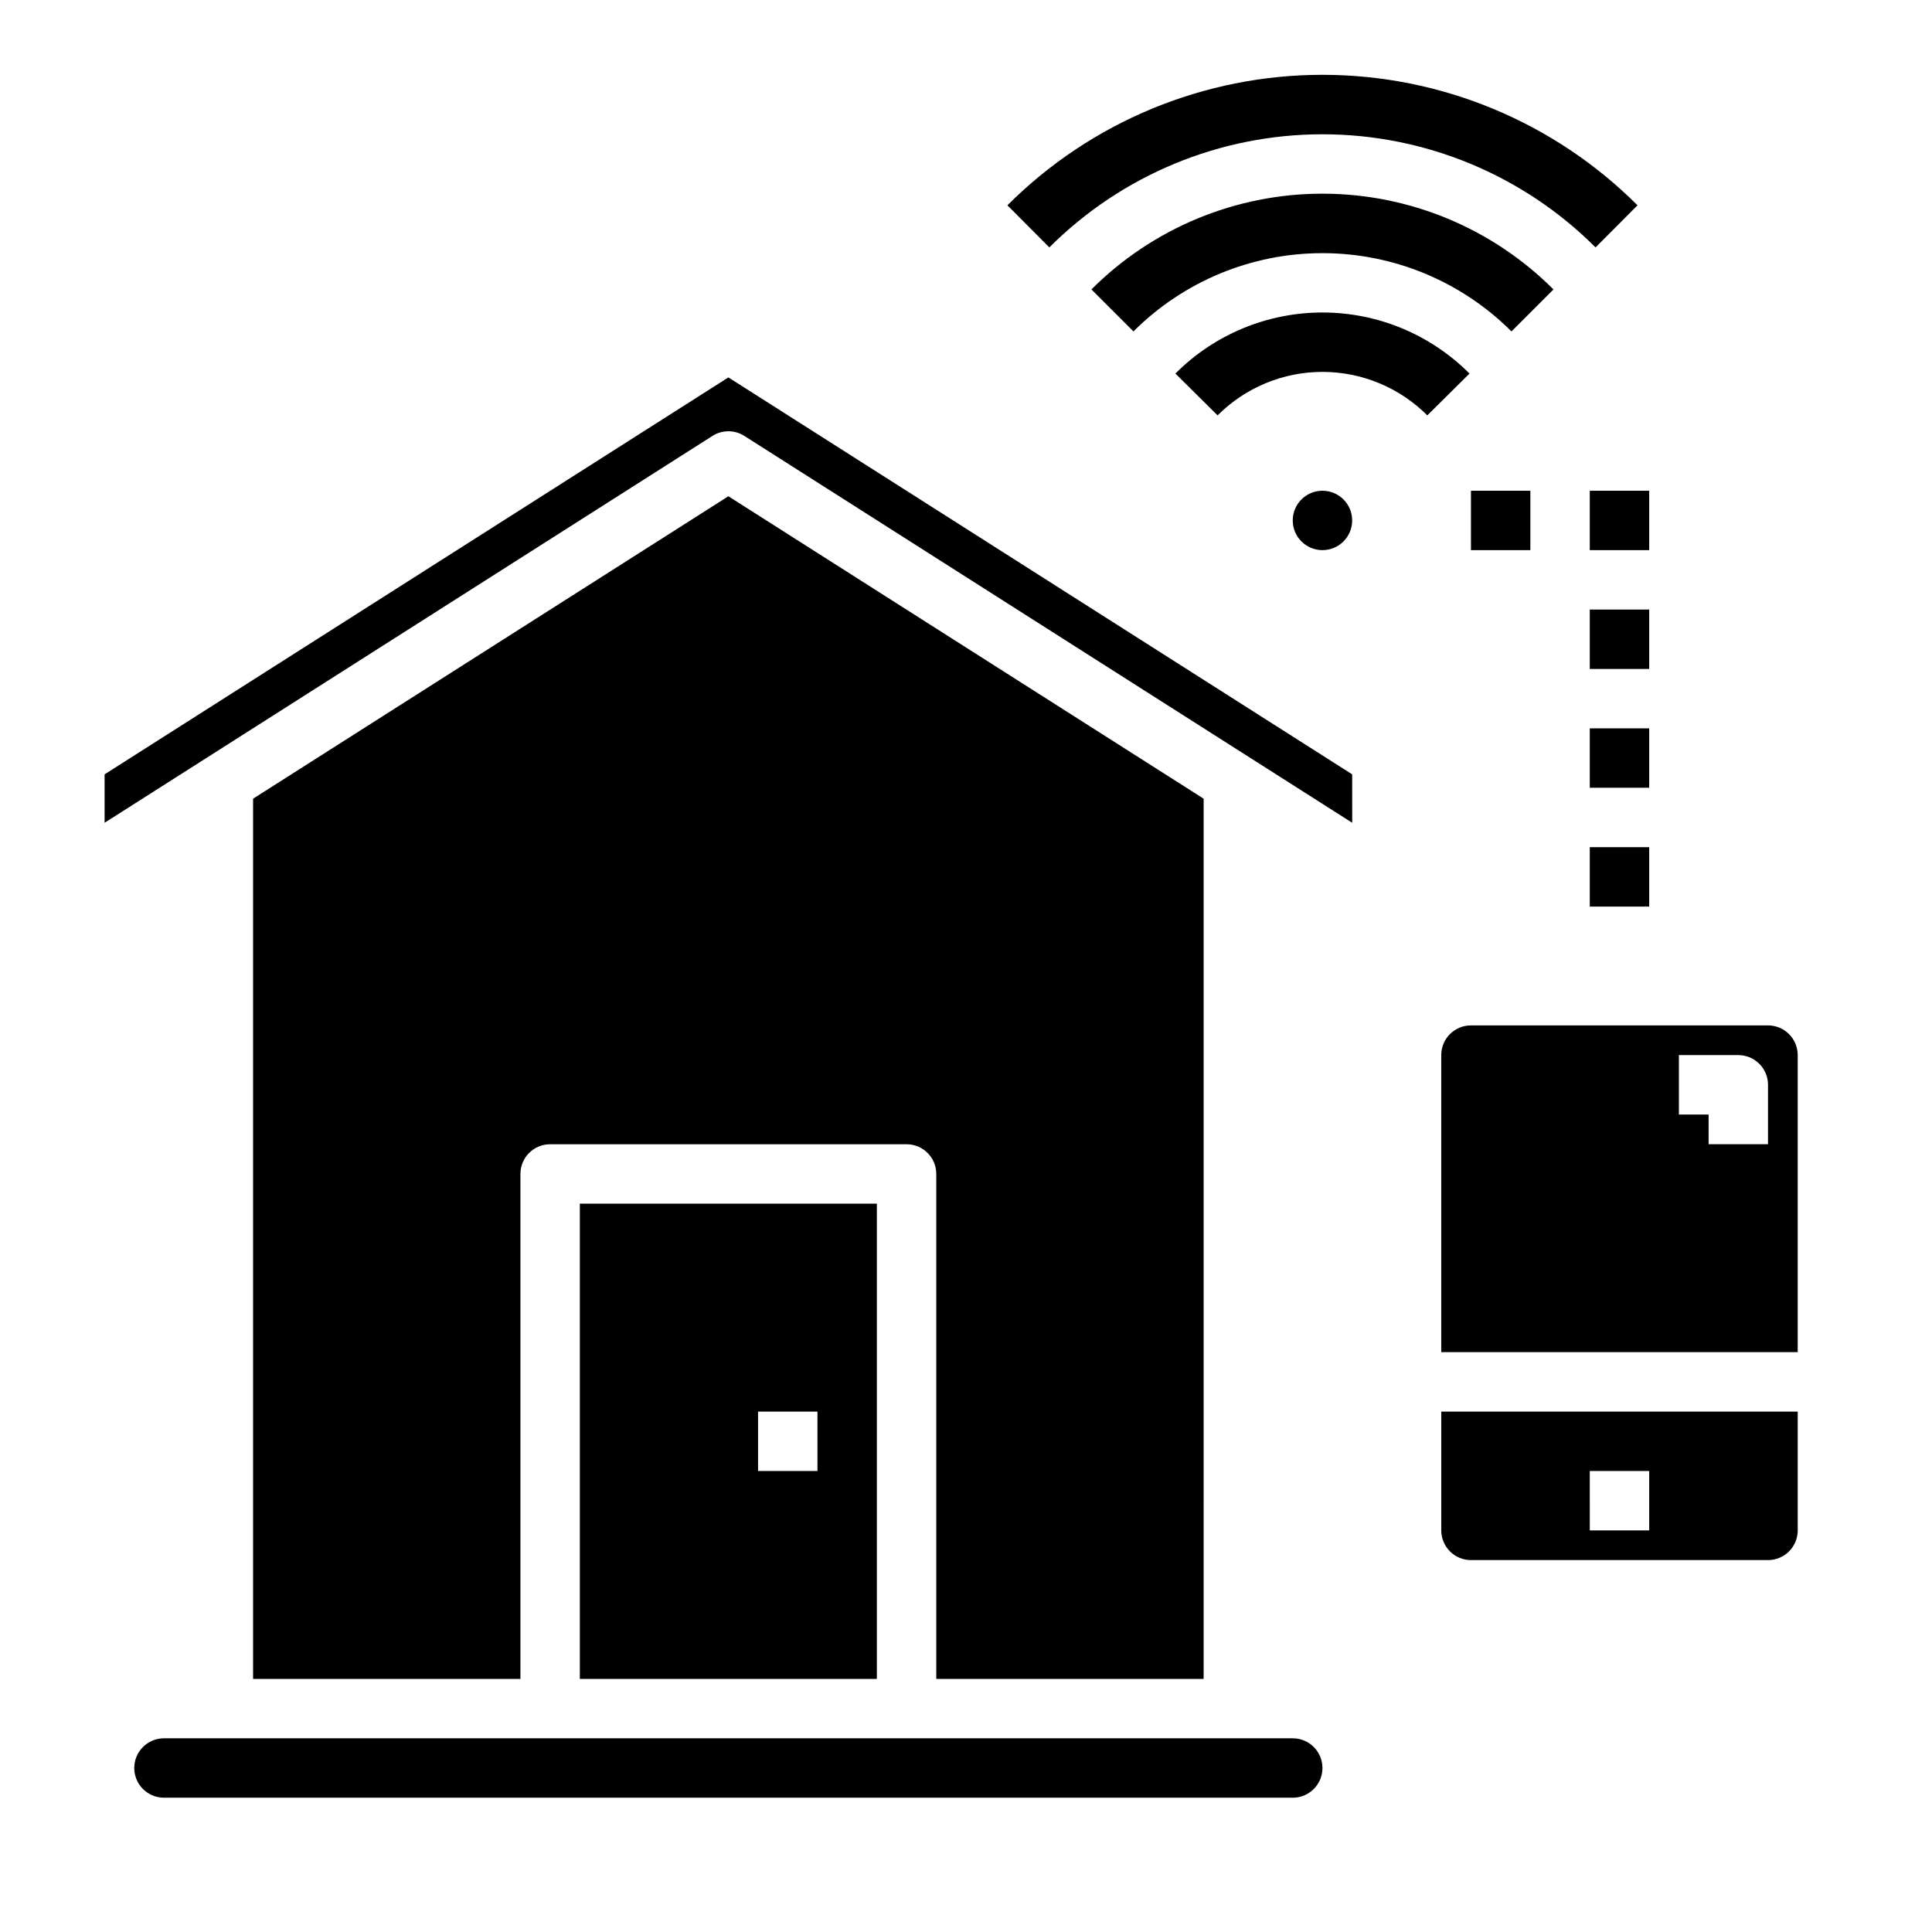 <?xml version="1.0" encoding="UTF-8"?>
<!-- Uploaded to: ICON Repo, www.iconrepo.com, Generator: ICON Repo Mixer Tools -->
<svg fill="#000000" width="800px" height="800px" version="1.1" viewBox="144 144 512 512" xmlns="http://www.w3.org/2000/svg">
 <g>
  <path d="m612.54 415.74h-78.719c-4.348 0-7.875 3.523-7.875 7.871v78.723h94.465v-78.723c0-2.086-0.828-4.09-2.305-5.566s-3.477-2.305-5.566-2.305zm0 31.488h-15.742v-7.871h-7.875v-15.746h15.746c2.086 0 4.09 0.832 5.566 2.309 1.477 1.477 2.305 3.477 2.305 5.566z"/>
  <path d="m179.58 612.54c0 2.09 0.828 4.09 2.305 5.566 1.477 1.477 3.481 2.305 5.566 2.305h299.14c4.348 0 7.871-3.523 7.871-7.871 0-4.348-3.523-7.871-7.871-7.871h-299.14c-4.348 0-7.871 3.523-7.871 7.871z"/>
  <path d="m525.95 549.57c0 2.09 0.832 4.09 2.309 5.566 1.477 1.477 3.477 2.305 5.566 2.305h78.719c2.09 0 4.09-0.828 5.566-2.305 1.477-1.477 2.305-3.477 2.305-5.566v-31.488h-94.465zm39.359-15.742h15.742v15.742h-15.738z"/>
  <path d="m502.34 281.92c0 4.348-3.527 7.871-7.875 7.871-4.348 0-7.871-3.523-7.871-7.871 0-4.348 3.523-7.871 7.871-7.871 4.348 0 7.875 3.523 7.875 7.871"/>
  <path d="m297.66 462.98v125.95h78.719v-125.95zm62.977 70.848h-15.746v-15.746h15.742z"/>
  <path d="m211.07 355.66v233.27h70.848v-133.82c0-4.348 3.523-7.871 7.871-7.871h94.465c2.09 0 4.09 0.828 5.566 2.305 1.477 1.477 2.305 3.481 2.305 5.566v133.82h70.848l0.004-233.27-125.95-80.145z"/>
  <path d="m502.34 349.21-165.31-105.19-165.31 105.19v12.832l161.09-102.52c2.578-1.645 5.875-1.645 8.453 0l161.09 102.52z"/>
  <path d="m566.84 209.57c-19.195-19.199-45.23-29.984-72.379-29.984-27.145 0-53.18 10.785-72.375 29.984l-11.113-11.164c22.145-22.141 52.176-34.578 83.488-34.578 31.316 0 61.348 12.438 83.492 34.578z"/>
  <path d="m544.55 231.83c-13.285-13.281-31.301-20.742-50.09-20.742-18.785 0-36.801 7.461-50.086 20.742l-11.133-11.129c16.23-16.246 38.254-25.375 61.219-25.375 22.969 0 44.992 9.129 61.223 25.375z"/>
  <path d="m522.25 254.08c-7.363-7.379-17.363-11.523-27.789-11.523-10.422 0-20.422 4.144-27.785 11.523l-11.18-11.082c10.32-10.363 24.344-16.184 38.965-16.184 14.625 0 28.648 5.82 38.969 16.184z"/>
  <path d="m533.82 274.05h15.742v15.742h-15.742z"/>
  <path d="m565.31 274.05h15.742v15.742h-15.742z"/>
  <path d="m565.31 305.54h15.742v15.742h-15.742z"/>
  <path d="m565.31 337.02h15.742v15.742h-15.742z"/>
  <path d="m565.31 368.51h15.742v15.742h-15.742z"/>
 </g>
</svg>
